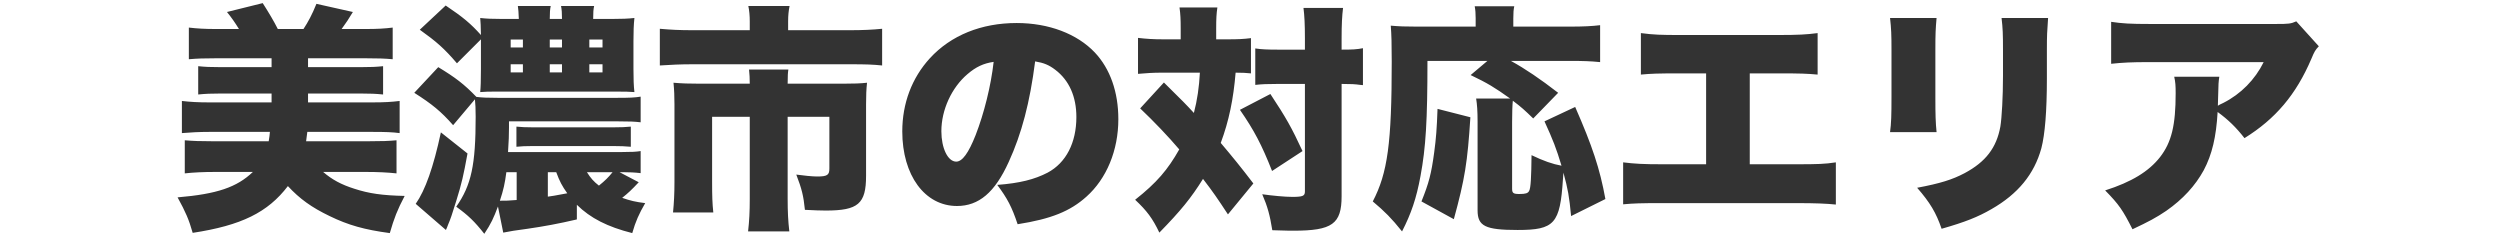 <?xml version="1.0" encoding="UTF-8"?>
<!-- Generated by Pixelmator Pro 3.7 -->
<svg width="417" height="40" viewBox="0 0 417 40" xmlns="http://www.w3.org/2000/svg">
    <path id="path1" fill="#333333" fill-rule="evenodd" stroke="none" d="M 383.02 3.56 C 382.1 3.96 381.82 4 379.58 4 L 358.62 4 C 355.34 4 353.98 3.92 352.14 3.64 L 352.14 10.64 C 354.06 10.44 355.46 10.36 358.5 10.36 L 377.58 10.36 C 376.14 13.28 373.78 15.68 370.86 17.16 C 370.18 17.48 370.18 17.48 369.94 17.64 C 369.94 17.24 369.98 16.28 369.98 16.24 C 370.02 13.96 370.06 13.6 370.18 12.8 L 362.66 12.8 C 362.86 13.68 362.9 14.28 362.9 15.56 C 362.9 20.88 362.22 23.72 360.3 26.2 C 358.42 28.6 355.54 30.36 351.14 31.76 C 353.46 34.12 354.1 35.08 355.7 38.24 C 358.34 37 359.7 36.28 361.34 35.16 C 364.1 33.24 366.18 30.96 367.58 28.4 C 368.98 25.76 369.66 22.84 369.9 18.68 C 371.66 19.96 372.98 21.24 374.38 23.04 C 379.54 19.84 382.98 15.8 385.54 9.8 C 386.06 8.56 386.18 8.36 386.78 7.72 Z M 315.26 3 C 315.46 4.76 315.5 5.84 315.5 8.28 L 315.5 16.2 C 315.5 19.2 315.46 20.6 315.26 22.04 L 323.02 22.04 C 322.86 20.44 322.82 19.16 322.82 16.32 L 322.82 8.36 C 322.82 5.56 322.86 4.84 323.02 3 Z M 333.86 3 C 334.06 4.72 334.1 5.56 334.1 8.48 L 334.1 12.64 C 334.1 16.12 333.9 19.64 333.66 21.12 C 333.02 24.64 331.22 27 327.7 28.88 C 325.66 29.96 323.62 30.6 319.78 31.32 C 321.94 33.8 322.94 35.48 323.86 38.16 C 327.78 37.04 329.9 36.2 332.18 34.88 C 336.58 32.36 339.3 29.08 340.5 24.72 C 341.1 22.4 341.42 18.56 341.42 13.08 L 341.42 8.4 C 341.42 5.84 341.46 5.24 341.62 3 Z M 291.86 12.24 L 296.7 12.24 C 300.46 12.24 301.34 12.28 303.18 12.44 L 303.18 5.52 C 301.34 5.76 299.94 5.84 296.58 5.84 L 280.3 5.84 C 277.06 5.84 275.82 5.8 273.7 5.52 L 273.7 12.44 C 275.46 12.28 276.42 12.24 280.18 12.24 L 284.58 12.24 L 284.58 27.4 L 277.3 27.4 C 274.1 27.4 272.66 27.32 270.74 27.08 L 270.74 34.08 C 272.5 33.92 273.58 33.88 277.18 33.88 L 299.74 33.88 C 302.74 33.88 304.74 33.96 306.22 34.12 L 306.22 27.08 C 304.42 27.36 303.18 27.4 299.62 27.4 L 291.86 27.4 Z M 267.78 33.2 C 266.86 28.12 265.58 24.32 262.74 17.84 L 257.62 20.24 C 259.06 23.4 259.58 24.72 260.46 27.64 C 258.94 27.36 257.46 26.84 255.46 25.88 C 255.42 29.48 255.34 31.36 255.06 31.84 C 254.86 32.24 254.46 32.36 253.42 32.36 C 252.42 32.36 252.22 32.2 252.22 31.48 L 252.22 20.32 C 252.22 19 252.26 17.48 252.34 16.8 C 253.78 17.88 254.3 18.36 255.74 19.76 L 259.9 15.48 C 256.9 13.16 254.42 11.48 252.02 10.16 L 261.82 10.16 C 264.06 10.16 265.3 10.2 266.9 10.36 L 266.9 4.2 C 265.58 4.36 264.14 4.44 261.82 4.44 L 252.42 4.44 L 252.42 3.08 C 252.42 2.12 252.46 1.6 252.58 1.04 L 245.98 1.04 C 246.1 1.68 246.14 2.24 246.14 3.04 L 246.14 4.44 L 236.34 4.44 C 234.34 4.44 233.38 4.4 231.98 4.28 C 232.1 5.76 232.14 7.36 232.14 10.28 C 232.14 23.88 231.46 28.84 228.98 33.6 C 230.98 35.28 232.1 36.4 233.86 38.6 C 235.38 35.64 236.26 33.08 236.94 29.36 C 237.82 24.64 238.1 20.16 238.1 10.16 L 248.1 10.16 L 245.3 12.52 C 248.14 13.88 249.26 14.56 251.9 16.44 L 246.22 16.44 C 246.38 17.44 246.46 18.52 246.46 20.28 L 246.46 35.08 C 246.46 37.72 247.74 38.36 253.14 38.36 C 259.3 38.36 260.22 37.32 260.7 29.88 C 260.74 29.2 260.74 29.2 260.78 28.8 C 261.54 31.6 261.74 32.72 262.06 36.04 Z M 242.5 36.56 C 244.34 29.84 244.78 27.08 245.26 19.56 L 239.78 18.16 C 239.66 21.48 239.54 23.08 239.22 25.44 C 238.74 29 238.34 30.52 237.1 33.6 Z M 196.94 6.56 L 194.06 6.56 C 192.34 6.56 191.18 6.48 189.82 6.32 L 189.82 12.32 C 191.14 12.2 192.38 12.12 193.74 12.12 L 200.14 12.12 C 200.02 14.48 199.7 16.72 199.14 18.84 C 197.78 17.36 197.42 17 194.14 13.76 L 190.18 18.08 C 192.5 20.28 194.9 22.8 196.7 24.92 C 194.78 28.32 192.94 30.48 189.34 33.32 C 191.3 35.16 192.26 36.44 193.38 38.8 C 196.94 35.16 198.7 33 200.66 29.84 C 202.38 32.08 203.06 33.08 204.82 35.76 L 209.06 30.6 C 207.02 27.92 205.58 26.16 203.62 23.84 C 204.98 20.2 205.74 16.52 206.1 12.12 C 207.3 12.12 207.82 12.16 208.66 12.24 L 208.66 6.36 C 207.38 6.52 206.5 6.56 204.7 6.56 L 202.86 6.56 L 202.86 4.72 C 202.86 3.2 202.9 2.28 203.06 1.24 L 196.74 1.24 C 196.9 2.36 196.94 3.24 196.94 4.76 Z M 217.66 14 L 217.66 31.92 C 217.66 32.68 217.34 32.84 215.54 32.84 C 214.34 32.84 212.22 32.64 210.54 32.4 C 211.42 34.44 211.82 35.88 212.22 38.4 C 214.66 38.48 215.26 38.48 215.74 38.48 C 222.22 38.48 223.78 37.36 223.78 32.72 L 223.78 14 C 225.5 14 225.98 14.04 226.9 14.16 C 227.02 14.16 227.14 14.2 227.34 14.2 L 227.34 8.04 C 226.3 8.24 225.62 8.28 223.78 8.28 L 223.78 6.44 C 223.78 4.04 223.86 2.64 224.02 1.32 L 217.42 1.32 C 217.58 2.6 217.66 4 217.66 6.44 L 217.66 8.28 L 213.18 8.28 C 211.46 8.28 210.42 8.24 209.38 8.08 L 209.38 14.16 C 210.5 14.04 211.3 14 213.18 14 Z M 206.82 18.32 C 209.18 21.72 210.46 24.16 212.18 28.52 L 217.26 25.2 C 215.42 21.24 214.54 19.68 211.9 15.68 Z M 172.66 10.24 C 174.1 10.48 174.98 10.84 176.02 11.64 C 178.34 13.4 179.54 16.12 179.54 19.52 C 179.54 23.8 177.82 27.16 174.74 28.8 C 172.58 29.92 170.1 30.56 166.34 30.84 C 168.02 33.08 168.78 34.52 169.74 37.4 C 175.34 36.52 178.5 35.24 181.22 32.8 C 184.58 29.8 186.54 25.08 186.54 19.88 C 186.54 15.36 185.18 11.48 182.62 8.76 C 179.66 5.64 174.94 3.84 169.58 3.84 C 163.7 3.84 158.62 5.88 155.1 9.72 C 152.1 13 150.5 17.24 150.5 21.92 C 150.5 29.24 154.26 34.36 159.62 34.36 C 163.26 34.36 165.94 32.12 168.26 27 C 170.42 22.28 171.78 17.12 172.66 10.24 Z M 165.74 10.32 C 165.3 14.28 164.14 18.92 162.74 22.52 C 161.54 25.56 160.5 26.96 159.5 26.96 C 158.1 26.96 157.02 24.72 157.02 21.88 C 157.02 18.32 158.74 14.6 161.38 12.36 C 162.78 11.16 164.06 10.56 165.74 10.32 Z M 125.06 5.04 L 115.62 5.04 C 113.26 5.04 111.86 4.96 110.06 4.8 L 110.06 10.92 C 111.82 10.8 113.58 10.72 115.46 10.72 L 141.78 10.72 C 144.5 10.72 145.54 10.76 147.14 10.92 L 147.14 4.8 C 145.5 4.96 143.98 5.04 141.62 5.04 L 131.46 5.04 L 131.46 3.52 C 131.46 2.6 131.54 1.8 131.7 1 L 124.82 1 C 124.98 1.72 125.06 2.64 125.06 3.56 Z M 116.74 13.96 C 114.94 13.96 113.74 13.92 112.34 13.8 C 112.46 15 112.5 16.16 112.5 17.4 L 112.5 30.36 C 112.5 32.28 112.42 33.84 112.26 35.44 L 118.98 35.44 C 118.82 33.92 118.78 32.76 118.78 30.32 L 118.78 19.48 L 125.06 19.48 L 125.06 33.2 C 125.06 35.28 124.98 36.88 124.78 38.6 L 131.66 38.6 C 131.46 36.88 131.38 35.32 131.38 33.16 L 131.38 19.48 L 138.34 19.48 L 138.34 28.12 C 138.34 29.2 137.98 29.44 136.3 29.44 C 135.5 29.44 133.98 29.28 132.82 29.12 C 133.74 31.52 134.02 32.64 134.26 35 C 135.86 35.08 136.82 35.12 137.74 35.12 C 143.14 35.12 144.46 34 144.46 29.32 L 144.46 17.4 C 144.46 15.88 144.5 14.92 144.62 13.8 C 143.54 13.92 142.46 13.96 140.58 13.96 L 131.38 13.96 C 131.38 12.64 131.42 12.08 131.5 11.6 L 124.94 11.6 C 125.02 12.44 125.06 13 125.06 13.96 Z M 103.34 28.72 L 103.98 28.72 C 104.94 28.72 105.86 28.76 106.86 28.88 L 106.86 25.2 C 106.06 25.32 105.46 25.36 103.78 25.36 L 84.74 25.36 C 84.86 23.48 84.9 22.52 84.9 21.28 L 84.9 20.24 L 102.94 20.24 C 105.06 20.24 105.86 20.28 106.86 20.4 L 106.86 16.12 C 105.86 16.28 105.06 16.32 102.9 16.32 L 83.02 16.32 C 81.3 16.32 80.38 16.28 79.46 16.16 C 77.42 14.04 75.94 12.92 73.1 11.2 L 69.1 15.48 C 72.06 17.36 73.58 18.6 75.58 20.88 L 79.22 16.56 C 79.3 17.4 79.34 18.12 79.34 19.48 C 79.34 27.52 78.62 30.88 76.1 34.48 C 78.1 35.92 79.18 36.96 80.78 39 C 81.9 37.32 82.34 36.36 83.06 34.44 L 83.94 38.8 C 85.18 38.56 85.82 38.44 87.98 38.16 C 90.74 37.76 93.14 37.32 96.22 36.6 L 96.22 34.16 C 98.5 36.4 101.34 37.84 105.46 38.88 C 106.02 36.92 106.58 35.68 107.62 33.88 C 106.02 33.68 105.14 33.48 103.78 33 C 104.78 32.2 105.34 31.68 106.54 30.4 Z M 92.78 28.72 C 93.34 30.24 93.74 31 94.62 32.24 C 92.26 32.68 92.26 32.68 91.38 32.8 L 91.38 28.72 Z M 102.18 28.72 C 101.46 29.6 100.94 30.12 99.9 30.96 C 99.02 30.28 98.5 29.68 97.9 28.72 Z M 86.18 33.36 C 84.9 33.48 84.3 33.48 83.38 33.48 C 83.98 31.68 84.22 30.56 84.46 28.72 L 86.18 28.72 Z M 80.22 6.56 L 80.22 11.48 C 80.22 13.44 80.18 14.56 80.1 15.36 C 81.1 15.28 81.46 15.28 82.66 15.28 L 102.7 15.28 C 104.38 15.28 104.7 15.28 105.82 15.36 C 105.7 14.28 105.66 13.24 105.66 11.48 L 105.66 6.88 C 105.66 5.28 105.7 4.12 105.82 3 C 104.74 3.12 103.74 3.16 102.06 3.16 L 98.94 3.16 C 98.94 2.08 98.98 1.56 99.1 1 L 93.58 1 C 93.7 1.6 93.74 2.16 93.74 3.16 L 91.7 3.16 C 91.7 2.16 91.74 1.56 91.86 1 L 86.38 1 C 86.46 1.6 86.5 2 86.54 3.16 L 83.74 3.16 C 82.14 3.16 81.14 3.12 80.1 3 C 80.18 3.92 80.18 4.12 80.22 5.84 C 78.54 3.96 77.26 2.88 74.34 0.92 L 70.02 4.96 C 72.82 6.96 74.1 8.08 76.22 10.56 Z M 87.22 6.6 L 87.22 7.92 L 85.18 7.92 L 85.18 6.6 Z M 87.22 10.72 L 87.22 12.08 L 85.18 12.08 L 85.18 10.72 Z M 91.7 12.08 L 91.7 10.72 L 93.74 10.72 L 93.74 12.08 Z M 91.7 7.92 L 91.7 6.6 L 93.74 6.6 L 93.74 7.92 Z M 98.3 12.08 L 98.3 10.72 L 100.5 10.72 L 100.5 12.08 Z M 98.3 7.92 L 98.3 6.6 L 100.5 6.6 L 100.5 7.92 Z M 73.54 22.08 C 72.3 27.88 70.94 31.72 69.34 34 L 74.38 38.36 C 74.54 38 74.58 37.92 74.74 37.48 C 75.18 36.44 75.34 35.96 76.1 33.52 C 77.02 30.56 77.3 29.32 77.98 25.6 Z M 105.22 21.12 C 104.38 21.2 103.66 21.24 102.26 21.24 L 88.94 21.24 C 87.66 21.24 86.94 21.2 86.14 21.12 L 86.14 24.48 C 86.9 24.4 87.7 24.36 88.94 24.36 L 102.22 24.36 C 103.54 24.36 104.26 24.4 105.22 24.48 Z M 45.02 22 C 44.98 22.56 44.94 22.8 44.82 23.56 L 35.34 23.56 C 33.42 23.56 32.22 23.52 30.82 23.4 L 30.82 28.92 C 32.26 28.76 33.94 28.68 35.86 28.68 L 42.18 28.68 C 39.5 31.24 36.22 32.36 29.62 32.92 C 30.98 35.4 31.5 36.6 32.14 38.84 C 40.26 37.6 44.66 35.44 48.02 31.04 C 49.98 33.16 51.98 34.6 54.98 36.04 C 58.1 37.56 60.82 38.32 65.02 38.88 C 65.74 36.4 66.26 35.04 67.5 32.68 C 63.78 32.6 61.54 32.28 59.1 31.48 C 56.94 30.8 55.38 29.96 53.9 28.68 L 61.06 28.68 C 62.98 28.68 64.66 28.76 66.14 28.92 L 66.14 23.4 C 64.78 23.52 63.78 23.56 61.58 23.56 L 51.06 23.56 C 51.14 22.96 51.18 22.72 51.26 22 L 62.1 22 C 64.3 22 65.42 22.04 66.66 22.2 L 66.66 16.84 C 65.38 17 64.14 17.08 62.1 17.08 L 51.38 17.08 L 51.38 15.6 L 60.18 15.6 C 61.78 15.6 62.7 15.64 63.9 15.76 L 63.9 11.04 C 62.74 11.16 61.86 11.2 60.18 11.2 L 51.38 11.2 L 51.38 9.72 L 60.94 9.72 C 63.02 9.72 64.18 9.76 65.5 9.88 L 65.5 4.6 C 64.22 4.76 62.98 4.84 60.94 4.84 L 56.98 4.84 C 57.66 3.92 58.22 3.08 58.86 2 L 52.78 0.64 C 52.06 2.44 51.38 3.68 50.62 4.84 L 46.34 4.84 C 45.7 3.56 44.82 2.08 43.82 0.52 L 37.86 2 C 38.66 3 39.14 3.68 39.86 4.84 L 36.06 4.84 C 34.14 4.84 32.9 4.76 31.5 4.6 L 31.5 9.88 C 32.94 9.76 33.98 9.72 36.06 9.72 L 45.3 9.72 L 45.3 11.2 L 36.78 11.2 C 35.06 11.2 34.22 11.16 33.06 11.04 L 33.06 15.76 C 34.26 15.64 35.22 15.6 36.78 15.6 L 45.3 15.6 L 45.3 17.08 L 34.9 17.08 C 33.06 17.08 31.66 17 30.34 16.84 L 30.34 22.2 C 31.78 22.08 33.22 22 34.9 22 Z"/>
</svg>
